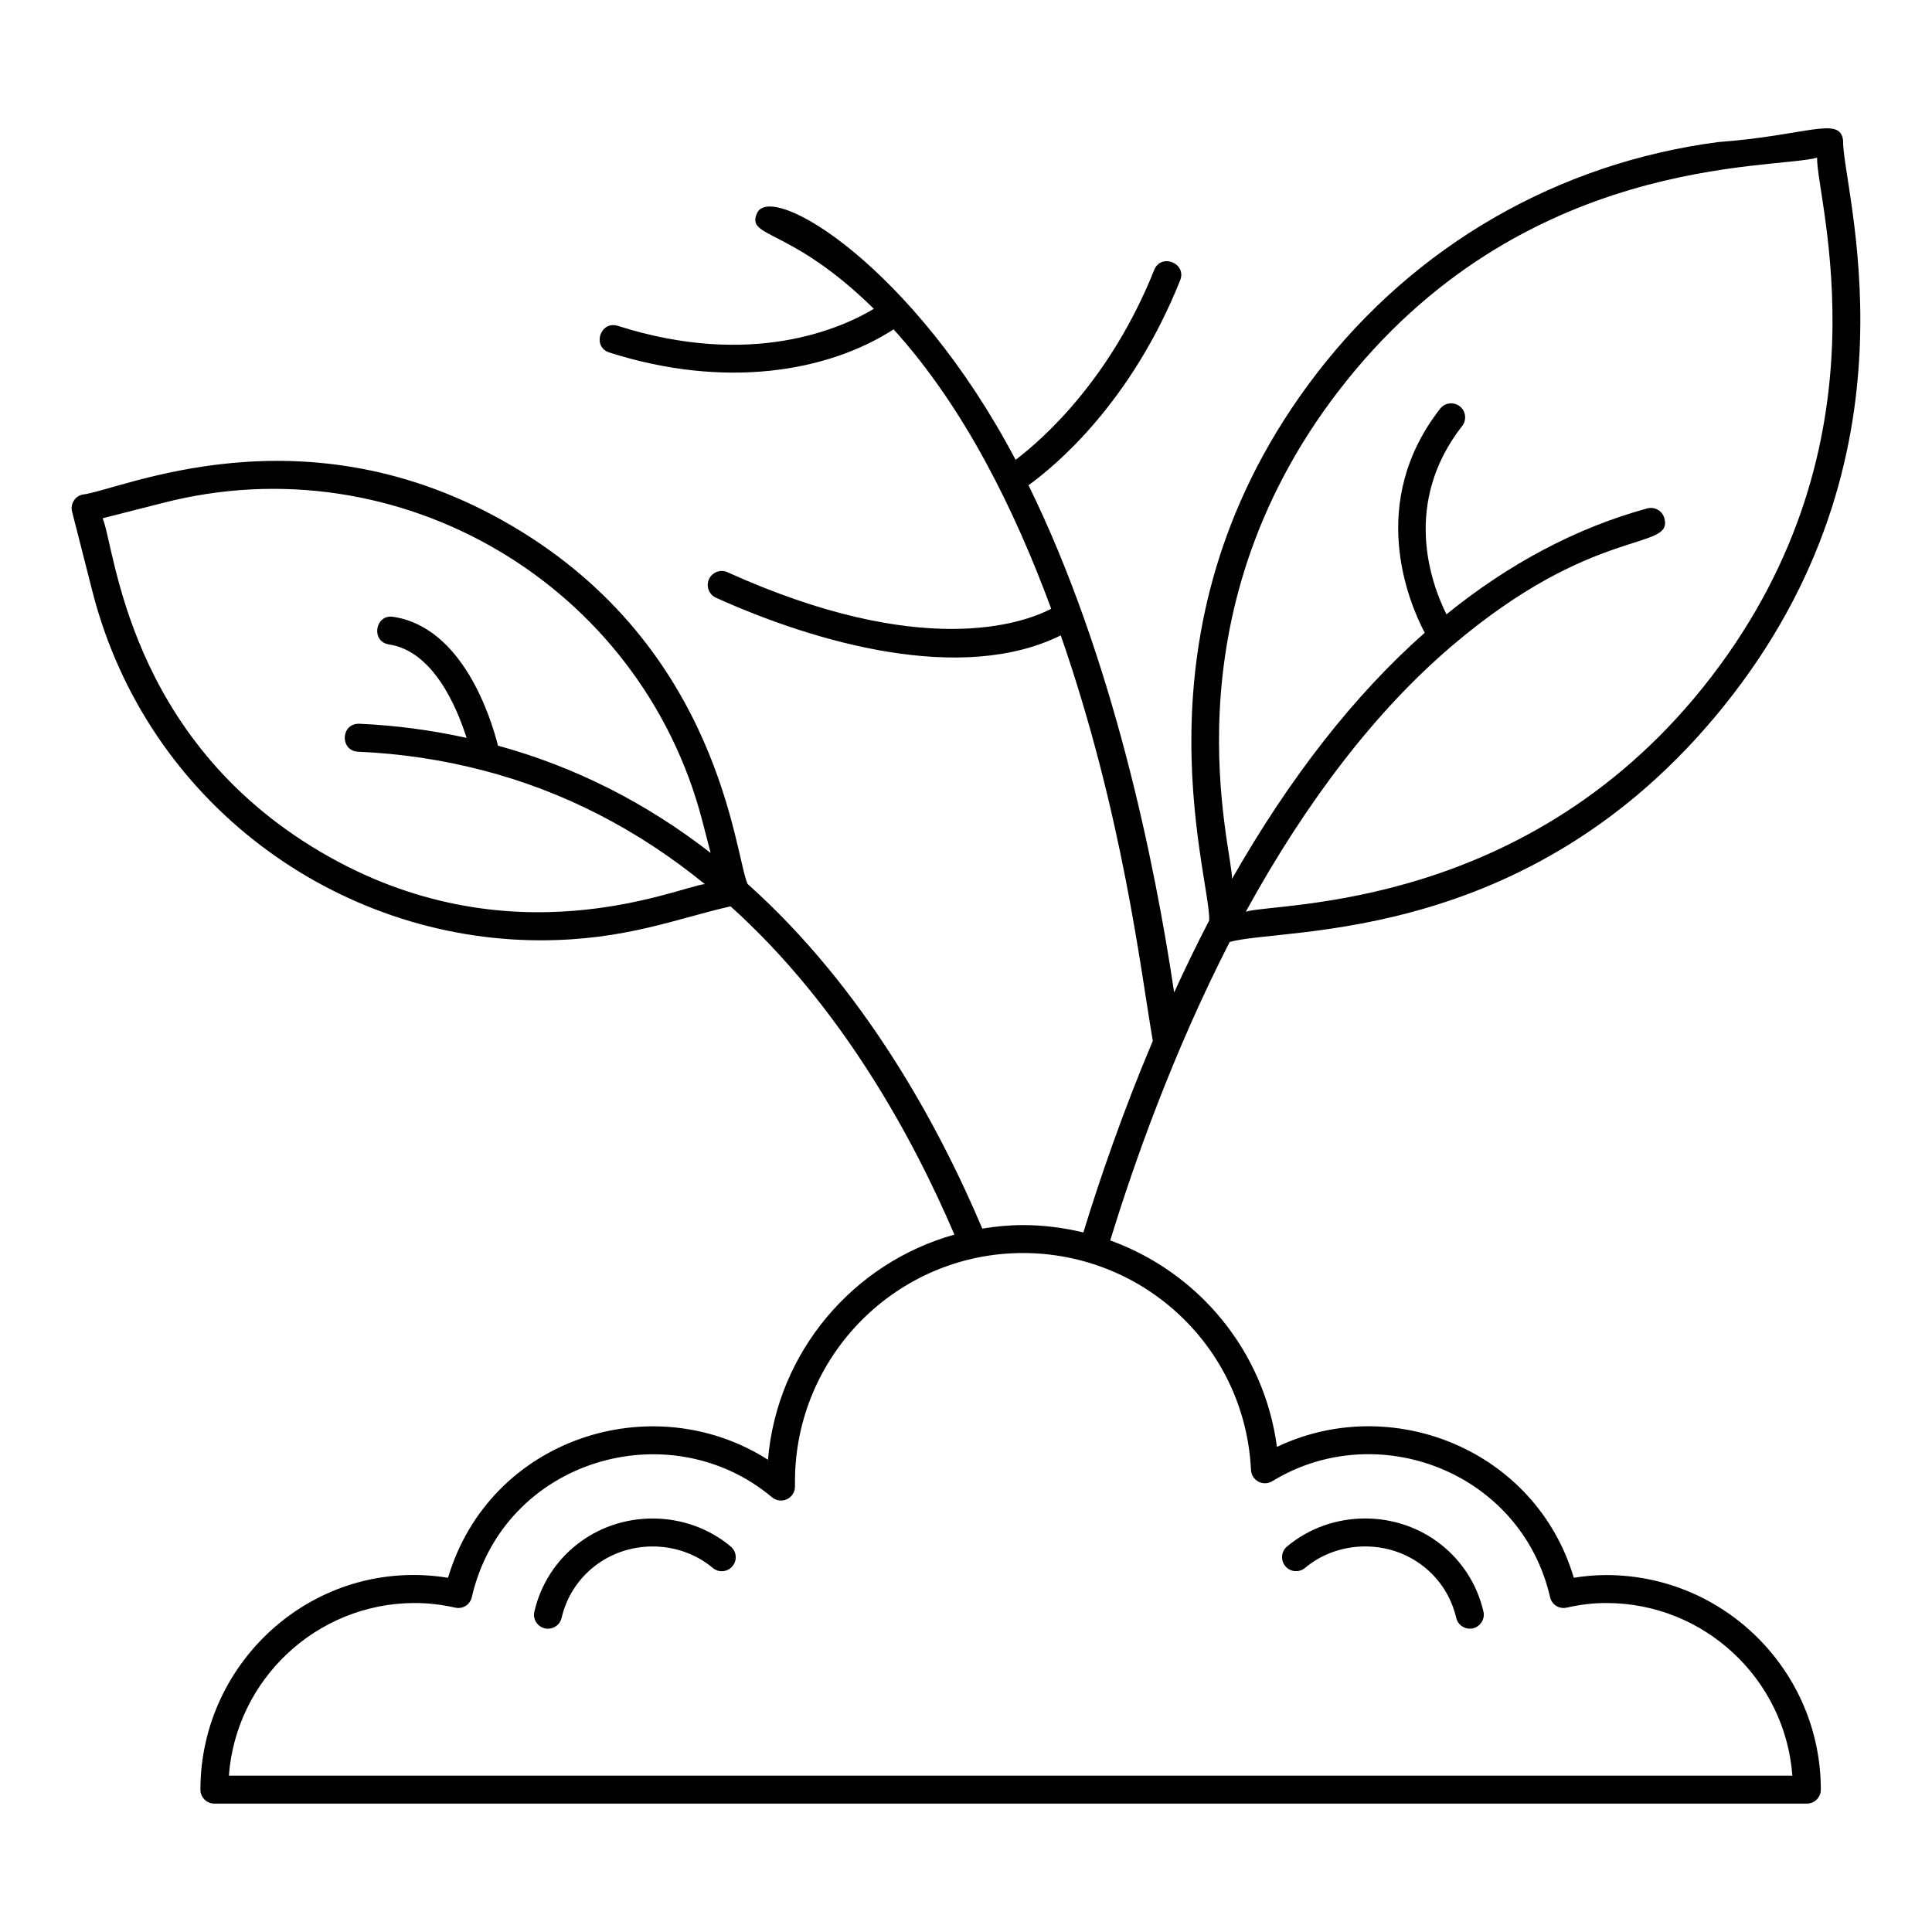 <?xml version="1.0" encoding="UTF-8"?>
<!-- Uploaded to: ICON Repo, www.iconrepo.com, Generator: ICON Repo Mixer Tools -->
<svg fill="#000000" width="800px" height="800px" version="1.1" viewBox="144 144 512 512" xmlns="http://www.w3.org/2000/svg">
 <g>
  <path d="m415.1 468.66c-3.68 0-7.266 0.363-10.789 0.93-11.398-26.969-31.152-63.59-62.207-91.348-3.492-8.102-7.25-62.348-62.273-94.793-55.262-32.594-104.31-9.348-114.05-8.367-0.957 0.238-1.773 0.855-2.273 1.699-0.508 0.84-0.652 1.852-0.406 2.809l5.469 21.453c14.496 56.062 64.961 92.148 118.72 92.148 22.414 0 36.27-5.84 50.32-9 29.289 26.375 48.199 61.008 59.316 86.992-26.801 7.484-46.98 31.059-49.41 59.66-30.719-19.559-73.797-5.625-84.789 31.285-35.156-5.652-65.617 21.945-65.617 56.145 0 2.047 1.656 3.703 3.703 3.703h422.02c2.047 0 3.703-1.656 3.703-3.703 0-31.352-25.512-56.863-56.863-56.863-2.816 0-5.688 0.238-8.594 0.715-10.129-34-48.316-49.145-78.676-34.68-3.387-25.5-20.836-46.289-44.18-54.715 6.344-20.703 16.695-49.891 31.648-79.09 14.203-4.137 81.73 1.539 133.43-65.66 51.074-66.387 28.84-134.06 29.129-146.81-0.816-6.492-9.645-1.254-33.059 0.477-42.484 5.559-80.281 27.344-106.44 61.332-50.668 65.859-28.211 132.56-28.469 144.93-3.328 6.391-6.402 12.773-9.301 19.105-5.109-34.289-16.16-88.68-38.598-134.42 7.344-5.312 27.25-21.973 40.184-54.293 1.824-4.551-5.066-7.301-6.875-2.75-11.629 29.043-29.48 44.805-36.727 50.309-27.016-51.328-64.648-73.844-68.512-65.395-3.055 6.738 8.676 3.484 30.949 25.375-8.445 5.07-32.203 15.883-67.844 4.519-4.699-1.465-6.914 5.578-2.25 7.062 30.469 9.703 57.648 5.258 75.32-6.137 18.738 20.664 32.117 47.875 41.773 74.051-7.375 3.828-34.16 13.637-85.793-9.688-1.867-0.84-4.059-0.016-4.906 1.852-0.84 1.867-0.008 4.059 1.852 4.906 26.66 12.035 65.184 22.961 91.379 9.977 16.543 47.711 21.156 88.863 24.391 107.45-8.059 19.098-14.125 36.828-18.402 50.777-5.141-1.227-10.488-1.949-16.012-1.949zm-186.21-98.941c-51.285-30.246-54.359-80.586-57.695-88.371l15.844-4.031c62.695-16.258 126.89 21.625 143.12 84.363l2.16 8.355c-17.164-13.348-36.066-22.875-56.344-28.426-1.895-7.457-9.352-31.387-27.785-34.148-4.801-0.762-5.977 6.586-1.102 7.32 11.645 1.746 17.914 16.434 20.566 24.766-9.281-2.039-18.812-3.324-28.445-3.746-4.992-0.102-5.148 7.188-0.32 7.41 11.238 0.484 22.344 2.141 33.023 4.926 21.324 5.508 41.086 15.672 58.871 30.16-6.844 0.652-51.645 21.062-101.89-8.578zm269.93-122.22c48.387-62.883 115.38-58.449 126.73-61.719-0.285 11.016 20.234 74.852-28.109 137.68-47.773 62.094-114.63 59.566-123.29 62.148 16.246-29.598 34.539-53.281 54.48-70.324 38.004-32.418 58.871-25.113 56.441-33.949-0.535-1.969-2.555-3.133-4.551-2.598-18.691 5.117-36.559 14.59-53.195 28.066-4.113-8.266-11.809-29.438 4.168-49.926 1.258-1.613 0.969-3.941-0.645-5.203-1.629-1.266-3.941-0.961-5.203 0.645-19.359 24.828-8.457 51.012-4.082 59.375-18.578 16.418-35.723 38.293-51.07 65.223 0.262-7.519-18.34-68.777 28.316-129.42zm-23.289 286.06c0.059 1.301 0.809 2.481 1.969 3.098 1.156 0.602 2.555 0.562 3.66-0.117 27.758-17.008 65.949-2.543 73.625 30.715 0.465 1.984 2.352 3.25 4.434 2.777 3.598-0.816 7.027-1.215 10.461-1.215 26.027 0 47.414 20.199 49.316 45.75h-414.34c1.902-25.547 23.289-45.75 49.316-45.75 3.453 0 7.125 0.418 10.629 1.215 2.078 0.477 3.973-0.789 4.434-2.777 8.426-36.508 52.367-49.273 79.559-26.461 1.094 0.926 2.625 1.121 3.941 0.52 1.309-0.609 2.141-1.918 2.141-3.356v-1.309c0-33.406 27.102-60.582 60.414-60.582 32.031 0 58.867 24.965 60.438 57.492z"/>
  <path d="m316.95 546.42c-15.094 0-27.98 10.145-31.336 24.672-0.465 1.988 0.781 3.981 2.777 4.441 0.273 0.066 0.559 0.094 0.832 0.094 1.688 0 3.211-1.156 3.609-2.871 2.574-11.141 12.496-18.926 24.117-18.926 5.91 0 11.578 2.019 15.945 5.688 1.57 1.332 3.914 1.113 5.215-0.457 1.316-1.57 1.113-3.898-0.457-5.215-5.699-4.793-13.055-7.426-20.703-7.426z"/>
  <path d="m489.85 559.51c4.371-3.668 10.035-5.688 15.938-5.688 11.629 0 21.547 7.785 24.121 18.926 0.398 1.715 1.926 2.871 3.609 2.871 0.273 0 0.559-0.027 0.832-0.094 1.996-0.465 3.242-2.453 2.777-4.441-3.356-14.527-16.242-24.672-31.344-24.672-7.648 0-15 2.633-20.699 7.422-1.57 1.316-1.773 3.648-0.457 5.215 1.309 1.57 3.652 1.777 5.223 0.461z"/>
 </g>
</svg>